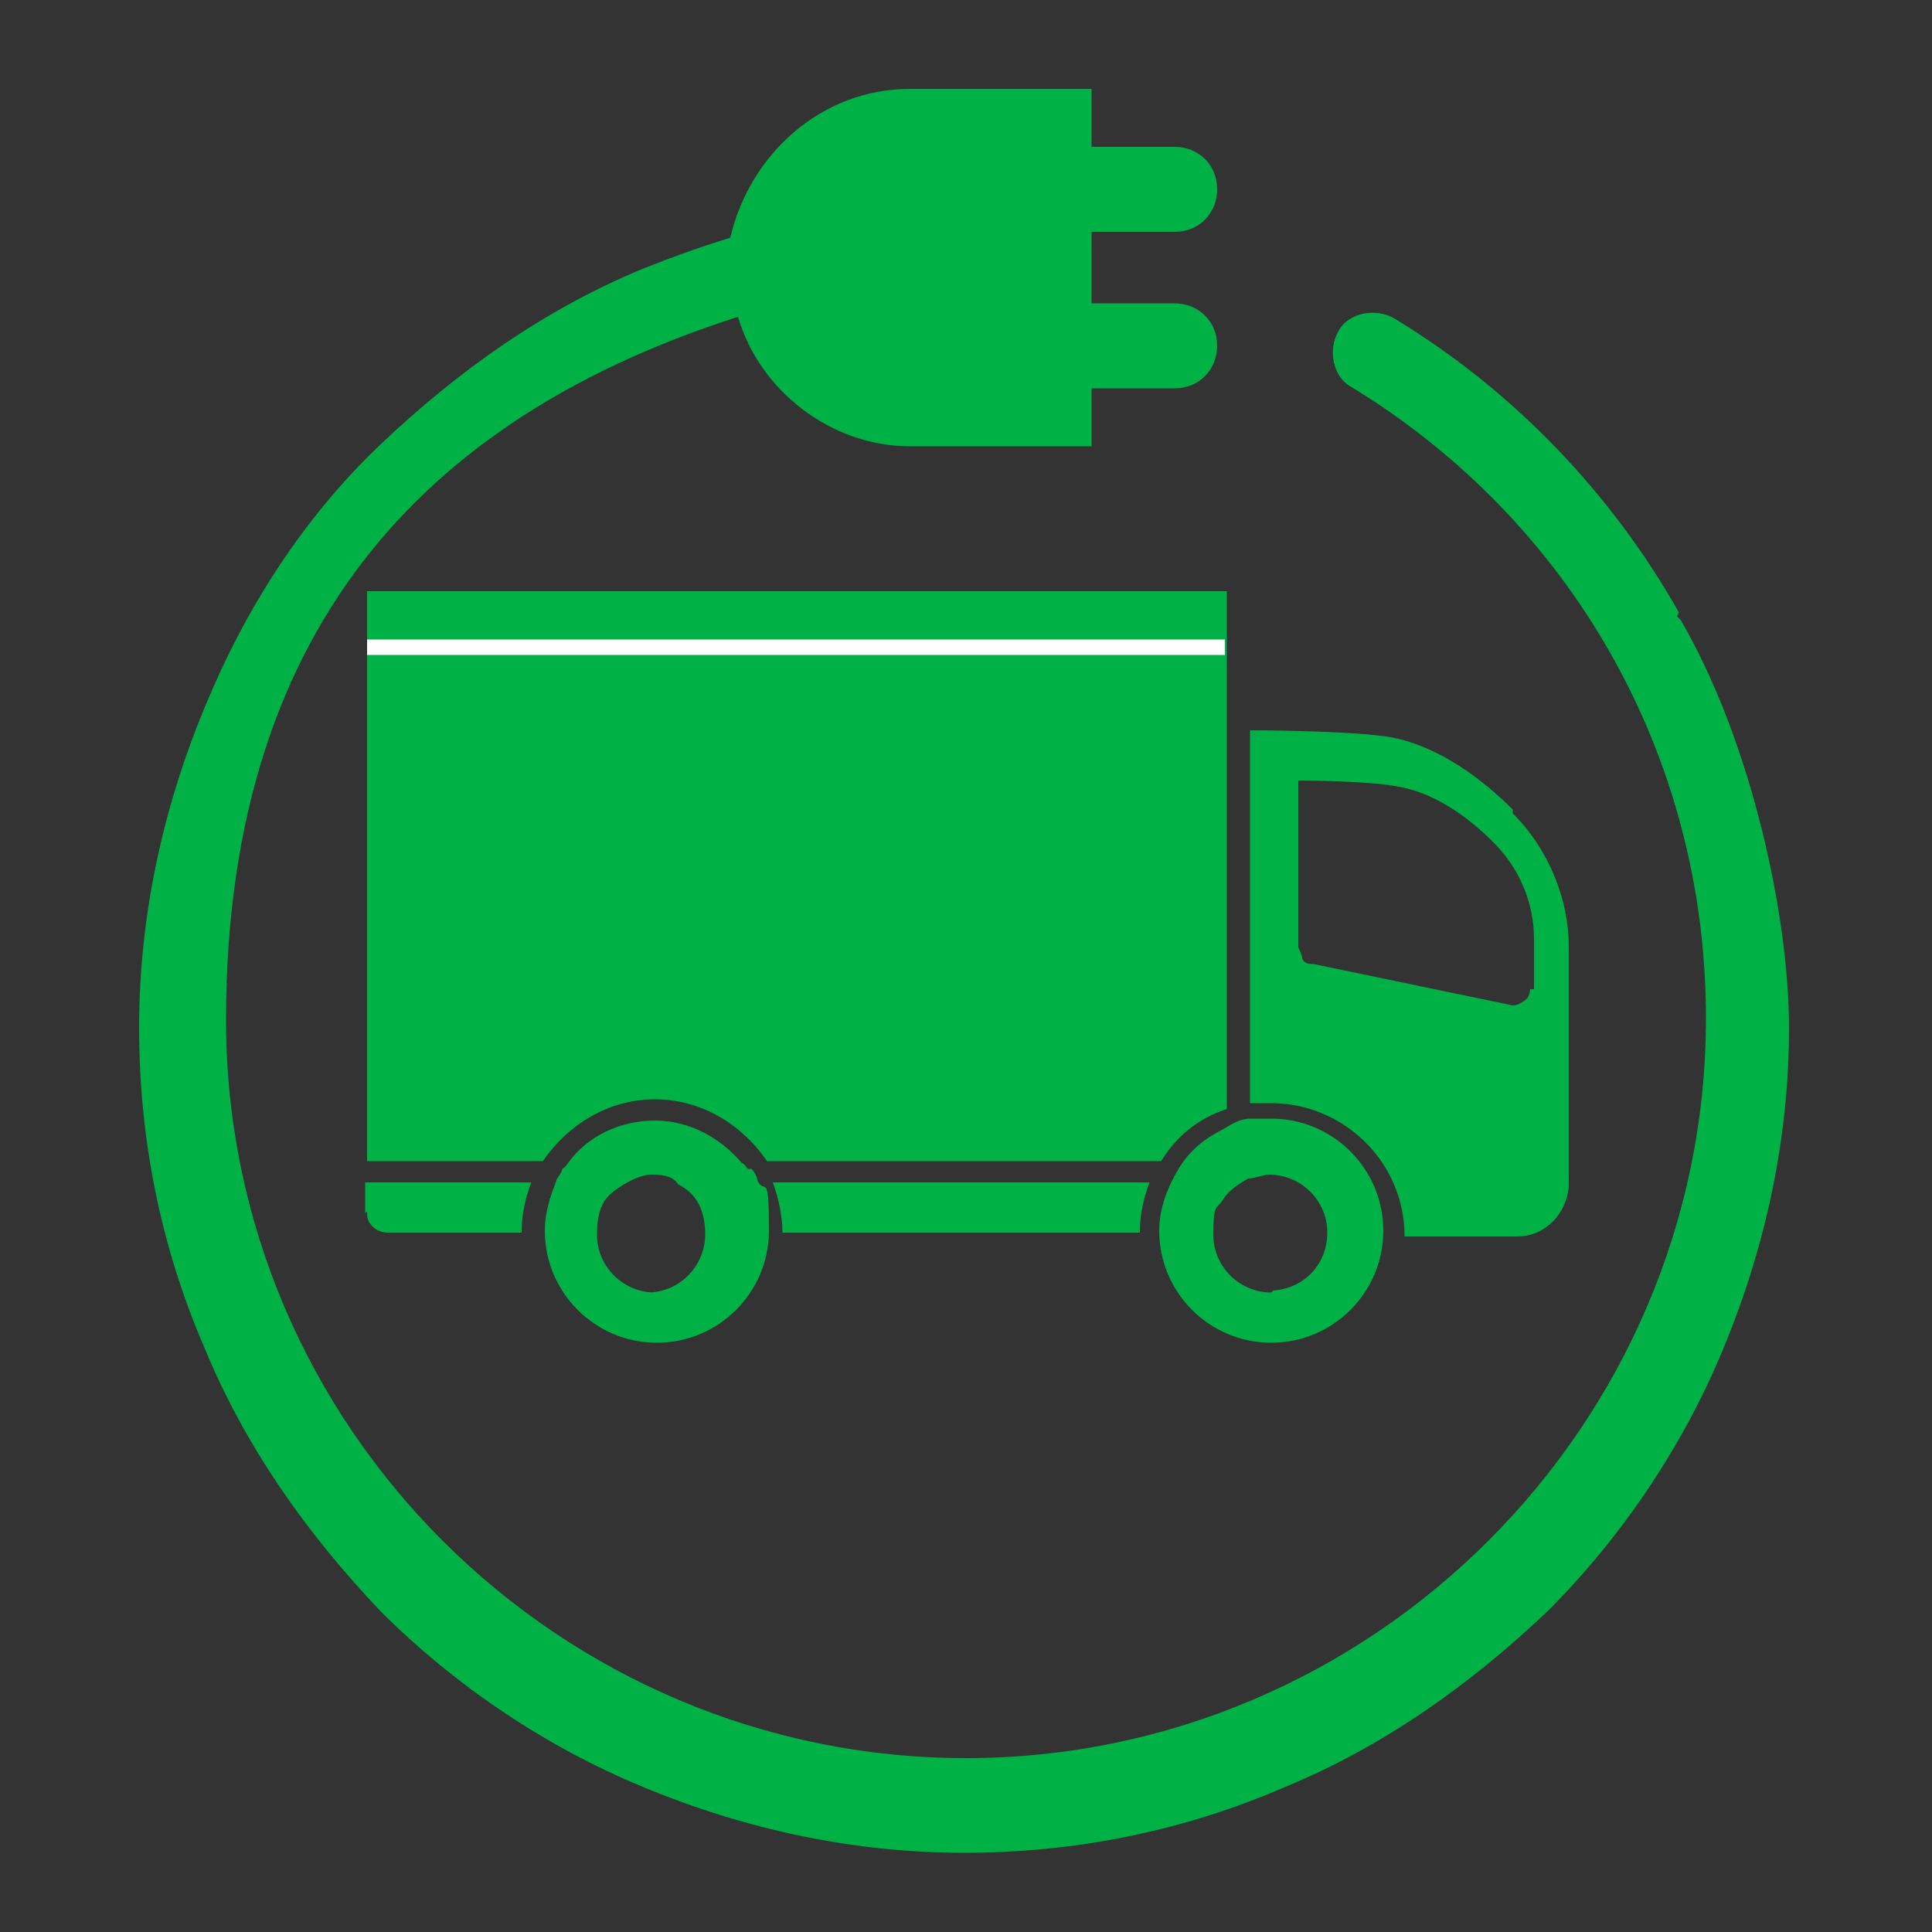 <?xml version="1.0" encoding="UTF-8"?>
<svg xmlns="http://www.w3.org/2000/svg" id="Layer_1" version="1.1" viewBox="0 0 100 100">
  <rect x="0" y="0" width="100" height="100" fill="#333333" stroke="none"/>
  <!-- Generator: Adobe Illustrator 29.0.1, SVG Export Plug-In . SVG Version: 2.1.0 Build 192)  -->
  <defs>
    <style>
      .st0 {
        fill: #fff;
      }

      .st1 {
        fill: #00b145;
      }
    </style>
  </defs>
  <path class="st1" d="M86.9,31.7c-3.5-6.2-8.6-11.5-14.7-15.2-1-.6-2.4-.3-2.9.6-.6,1-.3,2.4.6,2.9,11.5,7,18.4,19.2,18.4,32.7,0,21.1-17.3,38.3-38.3,38.3S11.7,73.9,11.7,52.8s11.2-31.5,26.5-36.4c1.1,3.8,4.8,6.7,8.9,6.7h9.4v-3h4.3c1.3,0,2.2-1,2.2-2.2h0c0-1.3-1-2.2-2.2-2.2h-4.3v-3.7h4.3c1.3,0,2.2-1,2.2-2.2h0c0-1.3-1-2.2-2.2-2.2h-4.3v-3h-9.4c-4.6,0-8.3,3.4-9.3,7.7-1.6.5-3,1-4.5,1.6-5.1,2.1-9.6,5.3-13.6,9.1s-7,8.5-9.1,13.6c-2.2,5.3-3.4,10.9-3.4,16.6s1.1,11.3,3.4,16.6c2.1,5.1,5.3,9.6,9.1,13.6,3.8,3.8,8.5,7,13.6,9.1,5.3,2.2,10.9,3.4,16.6,3.4s11.3-1.1,16.6-3.4c5.1-2.1,9.6-5.3,13.6-9.1,3.8-3.8,7-8.5,9.1-13.6,2.2-5.3,3.4-10.9,3.4-16.6s-1.9-14.7-5.6-21.1l-.2-.2Z"></path>
  <g id="g">
    <path id="s" class="st1" d="M33.9,56.9c2.4,0,4.5,1.3,5.8,3.2h20.4c.8-1.3,1.9-2.2,3.4-2.7v-26.8H19v29.5h9.1c1.3-1.9,3.4-3.2,5.8-3.2Z"></path>
    <path id="s1" class="st1" d="M19,62.7c0,.3,0,.5.3.8.2.2.5.3.8.3h6.9c0-1,.2-1.8.5-2.6h-8.6v1.6l.2-.2Z"></path>
    <path id="s2" class="st1" d="M40.6,63.8h18.4c0-1,.2-1.8.5-2.6h-19.5c.3.8.5,1.8.5,2.6h.2Z"></path>
    <path id="s3" class="st1" d="M78.3,41.9c-1.9-1.9-4.3-3.5-6.7-3.8-2.4-.3-6.9-.3-6.9-.3v19.3h1.1c3.7,0,6.9,3,6.9,6.9h5.8c.8,0,1.4-.3,1.9-.8.5-.5.8-1.3.8-1.9v-12.3c0-2.4-1-5-2.9-6.9v-.2ZM79.2,51c0,.3,0,.6-.3.8s-.5.3-.8.2l-10.1-2.1c-.2,0-.5,0-.6-.3,0-.2-.2-.5-.2-.6v-8.6s3.4,0,5.1.3c1.8.3,3.5,1.4,5,2.9,1.4,1.4,2.1,3.2,2.1,5v2.6h-.2Z"></path>
    <path id="s4" class="st1" d="M38.7,60.5s-.2-.3-.3-.3c-1.1-1.3-2.7-2.2-4.5-2.2s-3.5.8-4.5,2.2c0,0-.2.3-.3.3,0,.2-.3.5-.3.6-.3.8-.6,1.6-.6,2.6,0,3.2,2.6,5.8,5.8,5.8s5.8-2.6,5.8-5.8-.2-1.8-.6-2.6c0-.2-.2-.5-.3-.6ZM33.9,66.9c-1.6,0-3-1.3-3-3s.6-2.1,1.4-2.6c.5-.3,1-.5,1.4-.5s1.1,0,1.4.5c1,.5,1.4,1.4,1.4,2.6,0,1.6-1.3,3-3,3h.3Z"></path>
    <path id="s5" class="st1" d="M65.8,57.9h-1.1c-.5,0-1,.3-1.3.5-1,.5-1.8,1.1-2.4,2.1s-1,2.1-1,3.2c0,3.2,2.6,5.8,5.8,5.8s5.8-2.6,5.8-5.8-2.6-5.8-5.8-5.8ZM65.8,66.9c-1.6,0-3-1.3-3-3s.2-1.3.5-1.8.8-.8,1.3-1.1c.3,0,.8-.2,1.1-.2,1.6,0,3,1.3,3,3s-1.3,3-3,3h.2Z"></path>
    <rect id="white_stripe" class="st0" x="19" y="33.1" width="44.4" height=".8"></rect>
  </g>
</svg>
